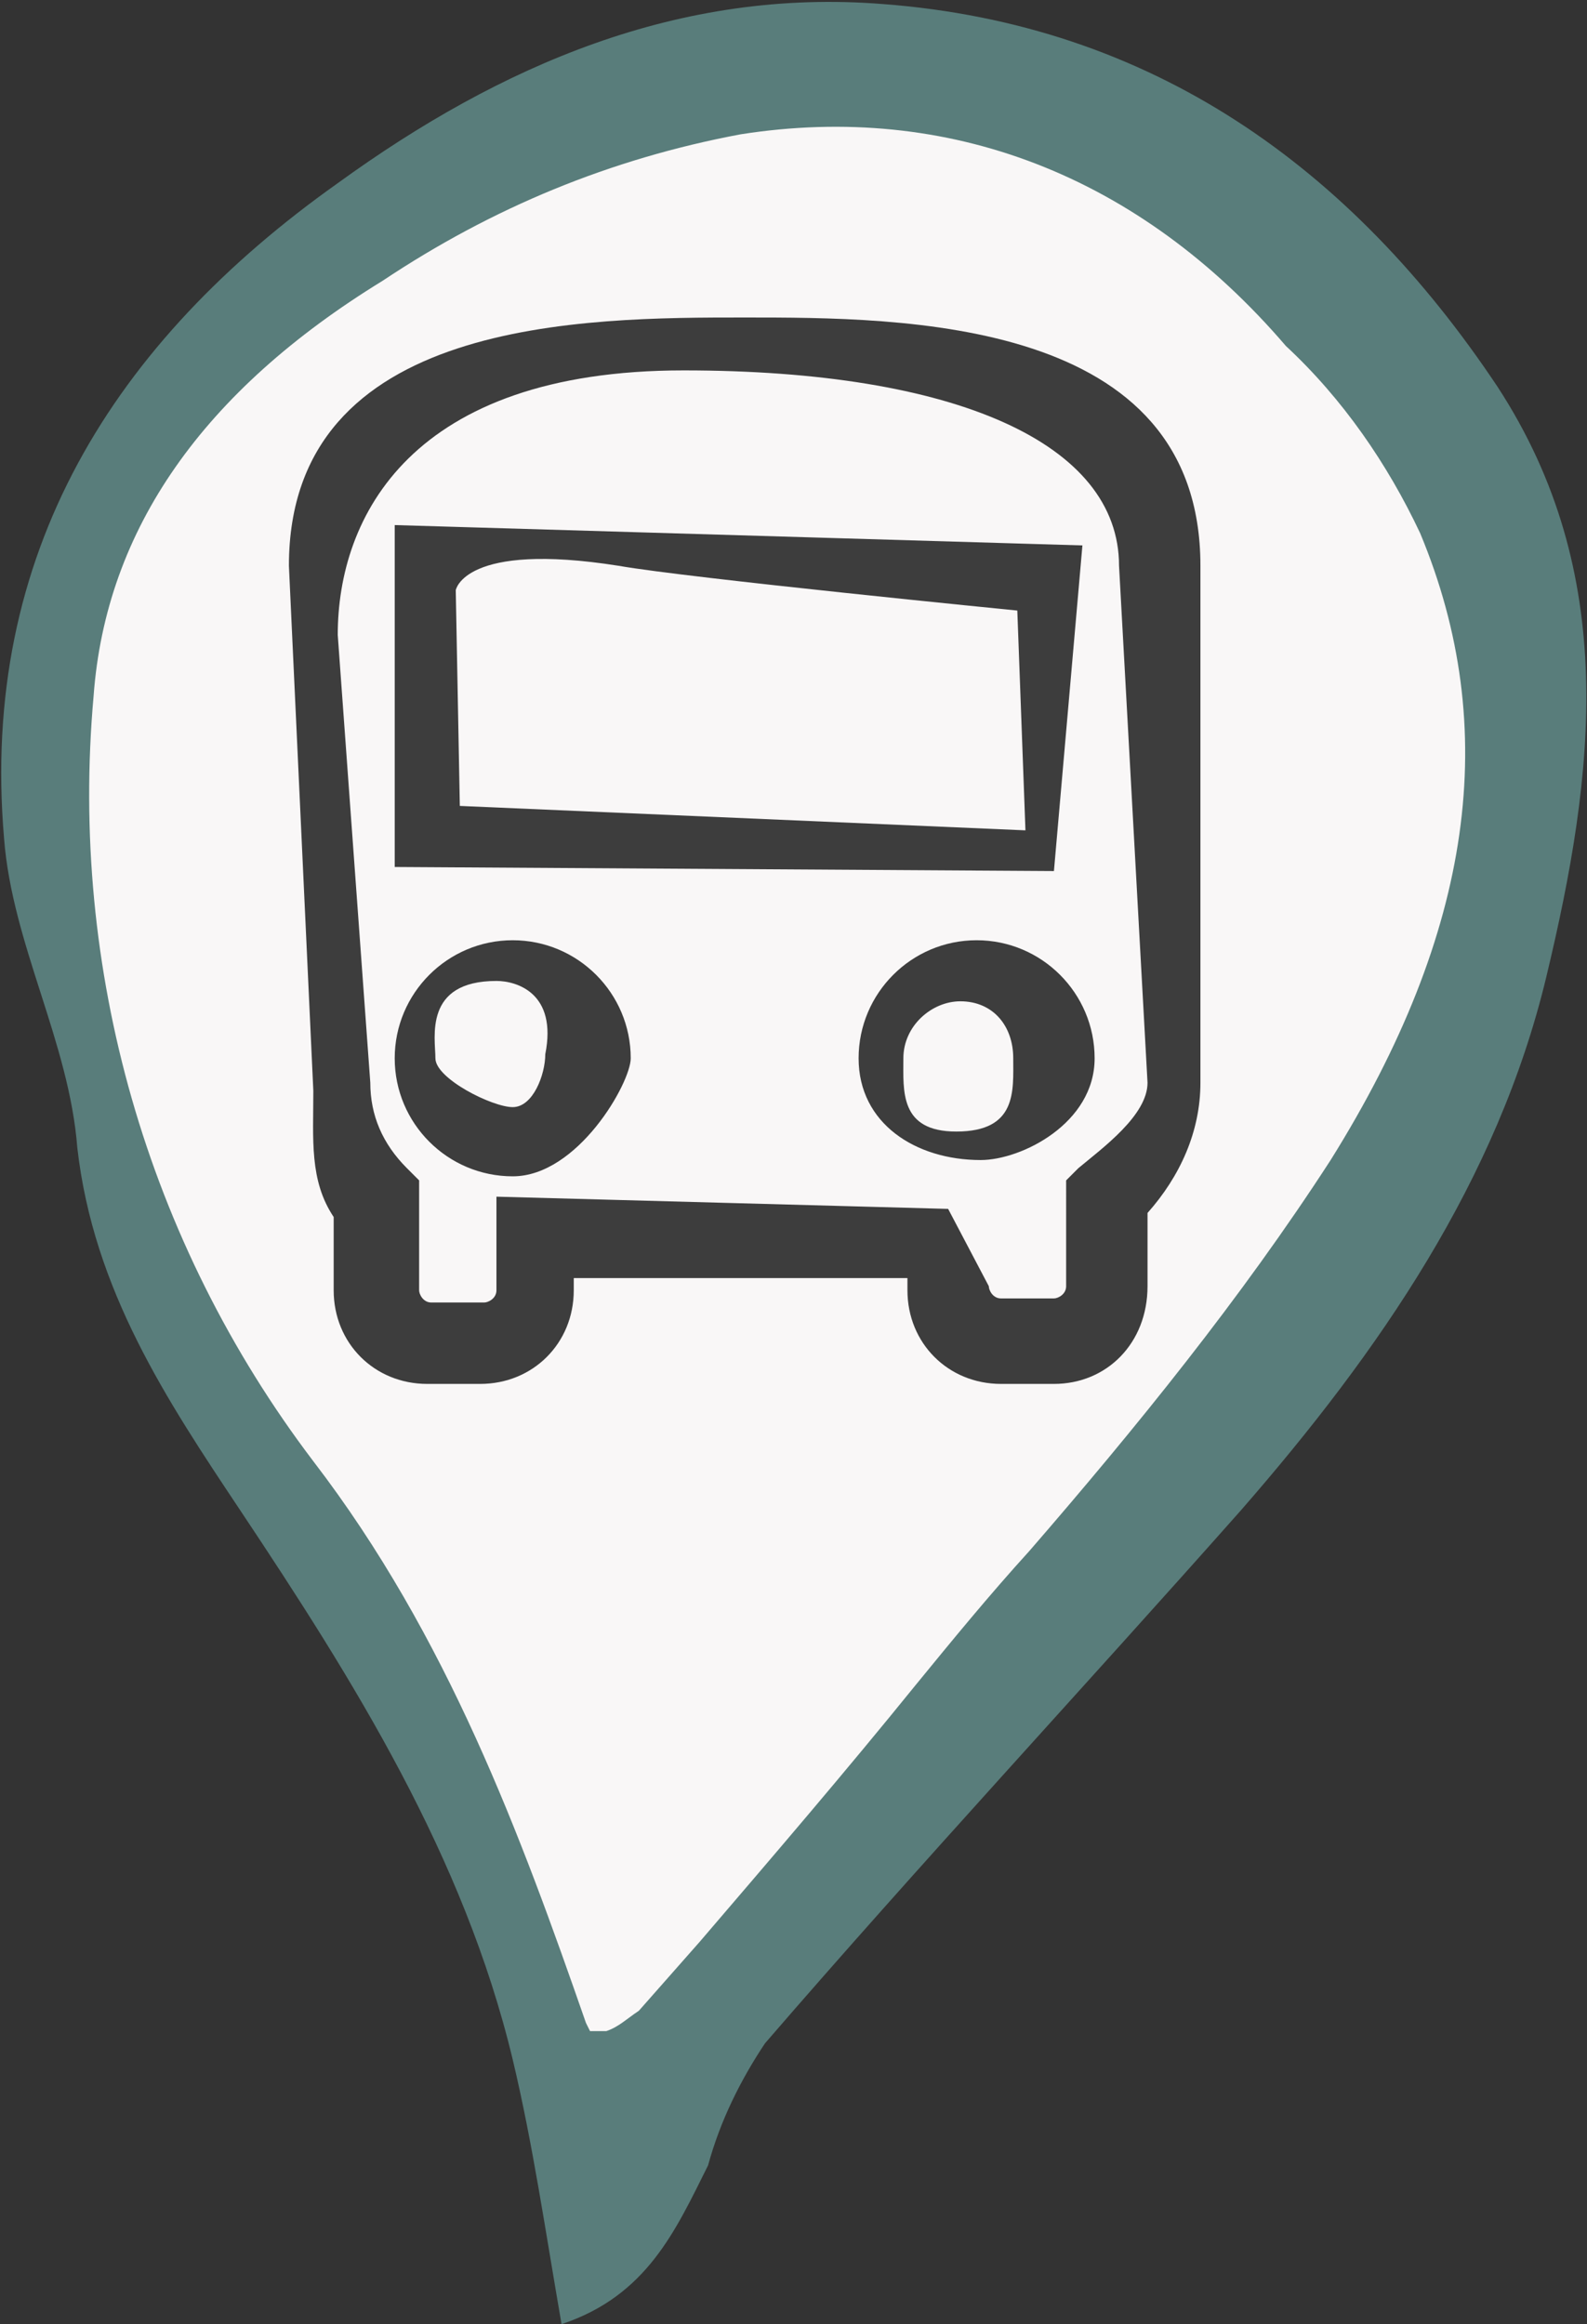 <?xml version="1.0" encoding="utf-8"?>
<!-- Generator: Adobe Illustrator 26.5.0, SVG Export Plug-In . SVG Version: 6.00 Build 0)  -->
<svg version="1.1" id="Calque_1" xmlns="http://www.w3.org/2000/svg" xmlns:xlink="http://www.w3.org/1999/xlink" x="0px" y="0px"
	 viewBox="0 0 39 57.1" style="enable-background:new 0 0 39 57.1;" xml:space="preserve">
<rect x="0" y="0" width="39" height="57.1" fill="#333333" stroke="none"/>
<style type="text/css">
	.st0{fill:#597D7B;}
	.st1{fill:#F9F7F7;}
	.st2{fill:#3D3D3D;}
</style>
<g id="Calque_2_00000157282154439607032730000004130446076800004020_">
	<g id="Calque_1-2">
		<g id="situation">
			<path class="st0" d="M13.8,57.1c-0.4-2.3-0.7-4.4-1.2-6.5c-1.2-5-3.9-9.3-6.7-13.5c-1.8-2.7-3.6-5.4-4-8.9
				c-0.2-2.6-1.6-5-1.8-7.6c-0.6-7,2.7-12.2,8.2-16.1c4-2.9,8.4-4.8,13.4-4.4c6.6,0.5,11.5,4,15.1,9.4c3,4.6,2.4,9.5,1.2,14.5
				s-4.1,9.2-7.5,13.1c-3.9,4.4-7.9,8.7-11.7,13.1c-0.6,0.9-1.1,1.9-1.4,3C16.6,54.8,15.9,56.4,13.8,57.1z M14.8,49.7
				c0.2-0.1,0.5-0.3,0.7-0.5c2.3-2.7,4.6-5.3,6.8-8.1c3.5-4.2,7.2-8.3,10.2-12.9s4.5-9.7,2.3-15c-0.8-1.7-1.9-3.2-3.2-4.6
				c-3.5-4-8-5.9-13.1-5.1c-3.1,0.6-6.1,1.8-8.7,3.6c-3.7,2.3-6.6,5.4-7,10C2.1,23.9,4,30.5,8,35.8C11.2,40,13,44.7,14.8,49.7
				L14.8,49.7z"/>
		</g>
	</g>
</g>
<path class="st1" d="M34.9,13.1c-0.8-1.7-1.9-3.3-3.3-4.6c-3.6-4.2-8.3-6-13.4-5.2c-3.2,0.6-6.1,1.8-8.8,3.6
	c-4.4,2.7-6.8,6.1-7.1,10.2c-0.6,6.7,1.3,13.4,5.4,18.8c3.3,4.3,5.1,9.2,6.7,13.8l0.1,0.2h0.3l0.1,0c0.3-0.1,0.5-0.3,0.8-0.5
	l1.5-1.7c1.8-2.1,3.6-4.2,5.3-6.3c0.9-1.1,1.8-2.2,2.8-3.3c2.6-3,5.2-6.2,7.4-9.6C36.2,22.9,36.9,17.9,34.9,13.1z"/>
<path class="st2" d="M25.9,34h-1.3c-1.3,0-2.3-1-2.3-2.3v-0.3h-8.2v0.3c0,1.3-1,2.3-2.3,2.3h-1.3c-1.3,0-2.3-1-2.3-2.3v-1.8
	C7.6,29,7.7,28,7.7,26.8L7.1,13.9c0-6.1,7.3-6.1,11.2-6.1c3.9,0,11.2,0,11.2,6.1v12.7c0,1.2-0.5,2.3-1.3,3.2v1.8
	C28.2,33,27.2,34,25.9,34z M12.2,29.4l11.1,0.3l1,1.9c0,0.1,0.1,0.3,0.3,0.3h1.3c0.1,0,0.3-0.1,0.3-0.3V29l0.3-0.3
	c0.6-0.5,1.7-1.3,1.7-2.1l-0.7-12.7c0-3-4-4.8-10.7-4.8s-8.5,3.6-8.5,6.5l0.8,11c0,0.8,0.3,1.5,0.9,2.1l0.3,0.3v2.7
	c0,0.1,0.1,0.3,0.3,0.3h1.3c0.1,0,0.3-0.1,0.3-0.3V29.4z M24.1,28.5c-1.6,0-3-0.9-3-2.5s1.3-2.9,2.9-2.9c1.6,0,2.9,1.3,2.9,2.9
	S25.1,28.5,24.1,28.5z M23.6,24.6c-0.7,0-1.4,0.6-1.4,1.4s-0.1,1.8,1.3,1.8c1.5,0,1.4-1,1.4-1.8S24.4,24.6,23.6,24.6z M12.6,28.9
	c-1.6,0-2.9-1.3-2.9-2.9s1.3-2.9,2.9-2.9s2.9,1.3,2.9,2.9C15.5,26.6,14.2,28.9,12.6,28.9z M12.2,24.1c-1.8,0-1.5,1.4-1.5,1.9
	s1.4,1.2,1.9,1.2c0.5,0,0.8-0.8,0.8-1.3C13.7,24.4,12.7,24.1,12.2,24.1z M25.9,21.4L9.7,21.3v-8.4l16.9,0.5L25.9,21.4z M11.3,19.8
	l13.9,0.6l-0.2-5.4c0,0-8.1-0.8-9.8-1.1c-3.8-0.6-4,0.6-4,0.6L11.3,19.8z"/>
</svg>
